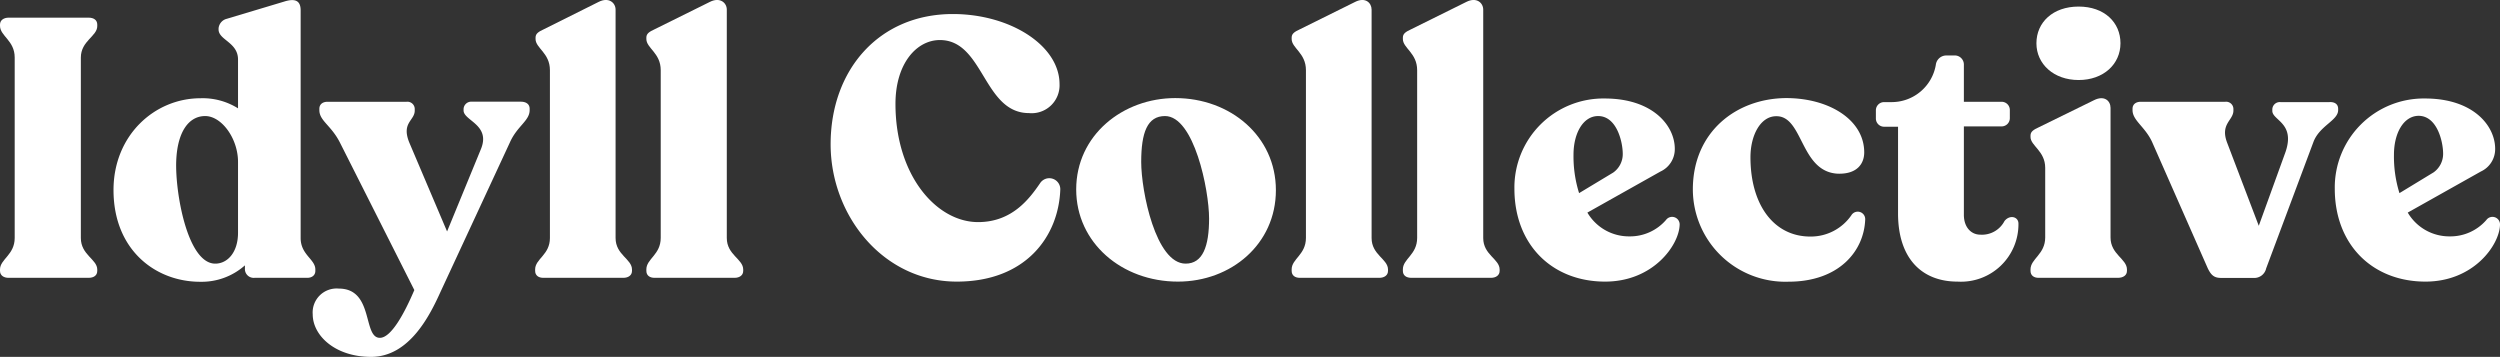 <svg xmlns="http://www.w3.org/2000/svg" viewBox="0 0 304.59 43.48"><rect x="0" y="0" width="304.59" height="43.48" fill="#333333" stroke="none"/><defs><style>.cls-1{fill:#fff;}</style></defs><g id="Layer_2" data-name="Layer 2"><g id="Layer_1-2" data-name="Layer 1"><path class="cls-1" d="M0,32.83C0,31.58,1.79,31.05,1.79,29V7C1.79,4.93,0,4.39,0,3.14V3c0-.54.45-.85,1.07-.85h9.71c.67,0,1.07.31,1.07.85v.18c0,1.25-2,1.79-2,3.84V29c0,2.06,2,2.59,2,3.84V33c0,.54-.4.85-1.07.85H1.07C.45,33.86,0,33.55,0,33Z"/><path class="cls-1" d="M38.42,32.83V33c0,.54-.41.85-1,.85H31a1.07,1.07,0,0,1-1.16-1.12v-.4a7.93,7.93,0,0,1-5.46,2c-5.41,0-10.55-3.85-10.55-11.18,0-6.66,5-11.18,10.6-11.18A8.11,8.11,0,0,1,29,13.2V7.25c0-2.1-2.37-2.37-2.37-3.66V3.45a1.32,1.32,0,0,1,1-1.16l7-2.1c1.3-.41,2-.14,2,1.07V29C36.63,31.05,38.42,31.58,38.42,32.83ZM29,28.36V19.73c0-2.86-2-5.59-4-5.59s-3.4,1.92-3.53,5.5C21.33,23.4,22.81,32,26.16,32.12,27.68,32.16,29,30.78,29,28.36Z"/><path class="cls-1" d="M64.53,13.25v.17c0,1.3-1.52,1.93-2.41,3.94l-8.45,18.2c-1.26,2.78-3.76,7.92-8.46,7.92-4.38,0-7.11-2.6-7.11-5.19a2.92,2.92,0,0,1,3.18-3.13c4.29,0,2.9,6,5,6,1.38,0,3-3,4.2-5.82L41.41,17.36c-1.07-2.1-2.5-2.64-2.5-3.94v-.17c0-.54.4-.85,1-.85h9.62a.89.89,0,0,1,1,.89v.18c0,1.25-1.7,1.47-.62,4l4.56,10.73,4.11-10c1.26-3-2.1-3.49-2.1-4.74v-.18a.93.93,0,0,1,1-.89h6C64.13,12.4,64.53,12.71,64.53,13.25Z"/><path class="cls-1" d="M65.2,33v-.18C65.2,31.54,67,31.05,67,29V8.55c0-2.1-1.75-2.68-1.75-3.8V4.57c0-.49.4-.72,1-1L72.94.23C74.19-.4,75,.36,75,1.17V29c0,2.06,2,2.55,2,3.84V33c0,.54-.44.85-1.07.85H66.23C65.6,33.86,65.2,33.55,65.2,33Z"/><path class="cls-1" d="M78.75,33v-.18c0-1.29,1.75-1.78,1.75-3.84V8.55c0-2.1-1.75-2.68-1.75-3.8V4.57c0-.49.4-.72,1-1L86.49.23c1.25-.63,2.06.13,2.06.94V29c0,2.06,2,2.55,2,3.84V33c0,.54-.44.85-1.07.85H79.78C79.15,33.86,78.75,33.55,78.75,33Z"/><path class="cls-1" d="M101.2,17.58c0-9.08,5.9-15.87,14.89-15.87,7,0,13,3.84,13,8.54a3.4,3.4,0,0,1-3.71,3.53c-5.59,0-5.5-8.9-10.87-8.9-2.81,0-5.41,2.82-5.41,7.78,0,8.72,5,14.4,10.07,14.4,4.15,0,6.26-2.86,7.55-4.74a1.34,1.34,0,0,1,2.46.81c-.22,5.68-4.2,11.18-12.61,11.18C107.6,34.31,101.2,26.26,101.2,17.58Z"/><path class="cls-1" d="M131.12,23.08c0-6.61,5.68-11.13,12.07-11.13,6.71,0,12.26,4.65,12.26,11.22S150,34.31,143.51,34.31C136.67,34.31,131.12,29.57,131.12,23.08Zm16.19,3.54c0-3.49-1.83-12.48-5.37-12.48-2.15,0-2.9,2-2.9,5.59s1.78,12.39,5.41,12.39C146.55,32.12,147.31,30,147.31,26.62Z"/><path class="cls-1" d="M157.37,33v-.18c0-1.29,1.74-1.78,1.74-3.84V8.55c0-2.1-1.74-2.68-1.74-3.8V4.57c0-.49.4-.72,1-1L165.11.23c1.25-.63,2,.13,2,.94V29c0,2.06,2,2.55,2,3.84V33c0,.54-.45.85-1.07.85H158.4C157.77,33.86,157.37,33.55,157.37,33Z"/><path class="cls-1" d="M170.92,33v-.18c0-1.29,1.74-1.78,1.74-3.84V8.55c0-2.1-1.74-2.68-1.74-3.8V4.57c0-.49.4-.72,1-1L178.66.23c1.25-.63,2.05.13,2.05.94V29c0,2.06,2,2.55,2,3.84V33c0,.54-.45.85-1.07.85H172C171.32,33.86,170.92,33.55,170.92,33Z"/><path class="cls-1" d="M204.64,27.42c-.09,2.46-3.22,6.89-9.08,6.89-6.48,0-11.05-4.52-11.05-11.31a10.84,10.84,0,0,1,11-11c5.86,0,8.54,3.31,8.54,6.13a3,3,0,0,1-1.75,2.77l-8.9,5a5.87,5.87,0,0,0,5.1,2.9,5.8,5.8,0,0,0,4.48-2A.92.92,0,0,1,204.64,27.42Zm-12.93-8.58a14.94,14.94,0,0,0,.68,4.69l4.15-2.5a2.75,2.75,0,0,0,1.17-2.28c0-1.44-.72-4.61-3-4.61C192.88,14.14,191.71,16.24,191.71,18.84Z"/><path class="cls-1" d="M206.25,23.08c0-7,5.28-11.09,11.36-11.13,5.23,0,9.52,2.64,9.52,6.62,0,1.34-.84,2.68-3.26,2.59-4.56-.27-4.16-7.06-7.47-7-1.88,0-3.13,2.28-3.13,5,0,5.81,2.86,9.66,7.29,9.66a6,6,0,0,0,5-2.59.91.91,0,0,1,1.69.49c-.13,3.89-3.22,7.6-9.34,7.6A11.27,11.27,0,0,1,206.25,23.08Z"/><path class="cls-1" d="M231.25,26V15.44h-1.7a1,1,0,0,1-1-1v-1a1,1,0,0,1,1-1h.85a5.46,5.46,0,0,0,5.45-4.52,1.29,1.29,0,0,1,1.21-1.16h1a1.11,1.11,0,0,1,1.21,1.16V12.4h4.6a1,1,0,0,1,1,1v1a1,1,0,0,1-1,1h-4.6V26.17c0,1.52.89,2.42,2,2.42a3.09,3.09,0,0,0,2.95-1.66c.63-.8,1.7-.54,1.7.31a7,7,0,0,1-7.42,7.07C234.11,34.31,231.25,31.45,231.25,26Z"/><path class="cls-1" d="M247.39,33v-.18c0-1.29,1.79-1.83,1.79-3.89V20.45c0-2.06-1.79-2.69-1.79-3.76v-.18c0-.49.4-.72,1-1l6.75-3.31c1.25-.62,2,.09,2,.94V28.94c0,2.06,2,2.6,2,3.89V33c0,.54-.45.85-1.12.85h-9.62C247.79,33.86,247.39,33.55,247.39,33Zm.72-27.73c0-2.54,2-4.47,5.14-4.47s5.1,1.93,5.1,4.47-2.06,4.48-5.1,4.48S248.11,7.79,248.11,5.28Z"/><path class="cls-1" d="M284.87,13.25v.17c0,1.26-2.24,1.88-3,3.85L276.1,32.7a1.48,1.48,0,0,1-1.56,1.16H270.6c-.85,0-1.21-.35-1.61-1.16l-6.8-15.43c-.85-1.83-2.37-2.59-2.37-3.85v-.17c0-.54.41-.85,1-.85h10.29a.89.89,0,0,1,1,.89v.18c0,1.21-1.65,1.61-.76,3.93l3.85,10.11,3.26-9c1.21-3.53-1.61-3.84-1.61-5v-.18a.91.91,0,0,1,1-.89h5.95C284.47,12.4,284.87,12.71,284.87,13.25Z"/><path class="cls-1" d="M304.59,27.42c-.09,2.46-3.22,6.89-9.08,6.89-6.48,0-11.05-4.52-11.05-11.31a10.84,10.84,0,0,1,11-11c5.86,0,8.54,3.31,8.54,6.13a3,3,0,0,1-1.75,2.77l-8.9,5a5.87,5.87,0,0,0,5.1,2.9,5.8,5.8,0,0,0,4.48-2A.92.92,0,0,1,304.59,27.42Zm-12.92-8.58a15,15,0,0,0,.67,4.69L296.5,21a2.76,2.76,0,0,0,1.16-2.28c0-1.44-.72-4.61-3-4.61C292.83,14.14,291.67,16.24,291.67,18.84Z"/></g></g></svg>